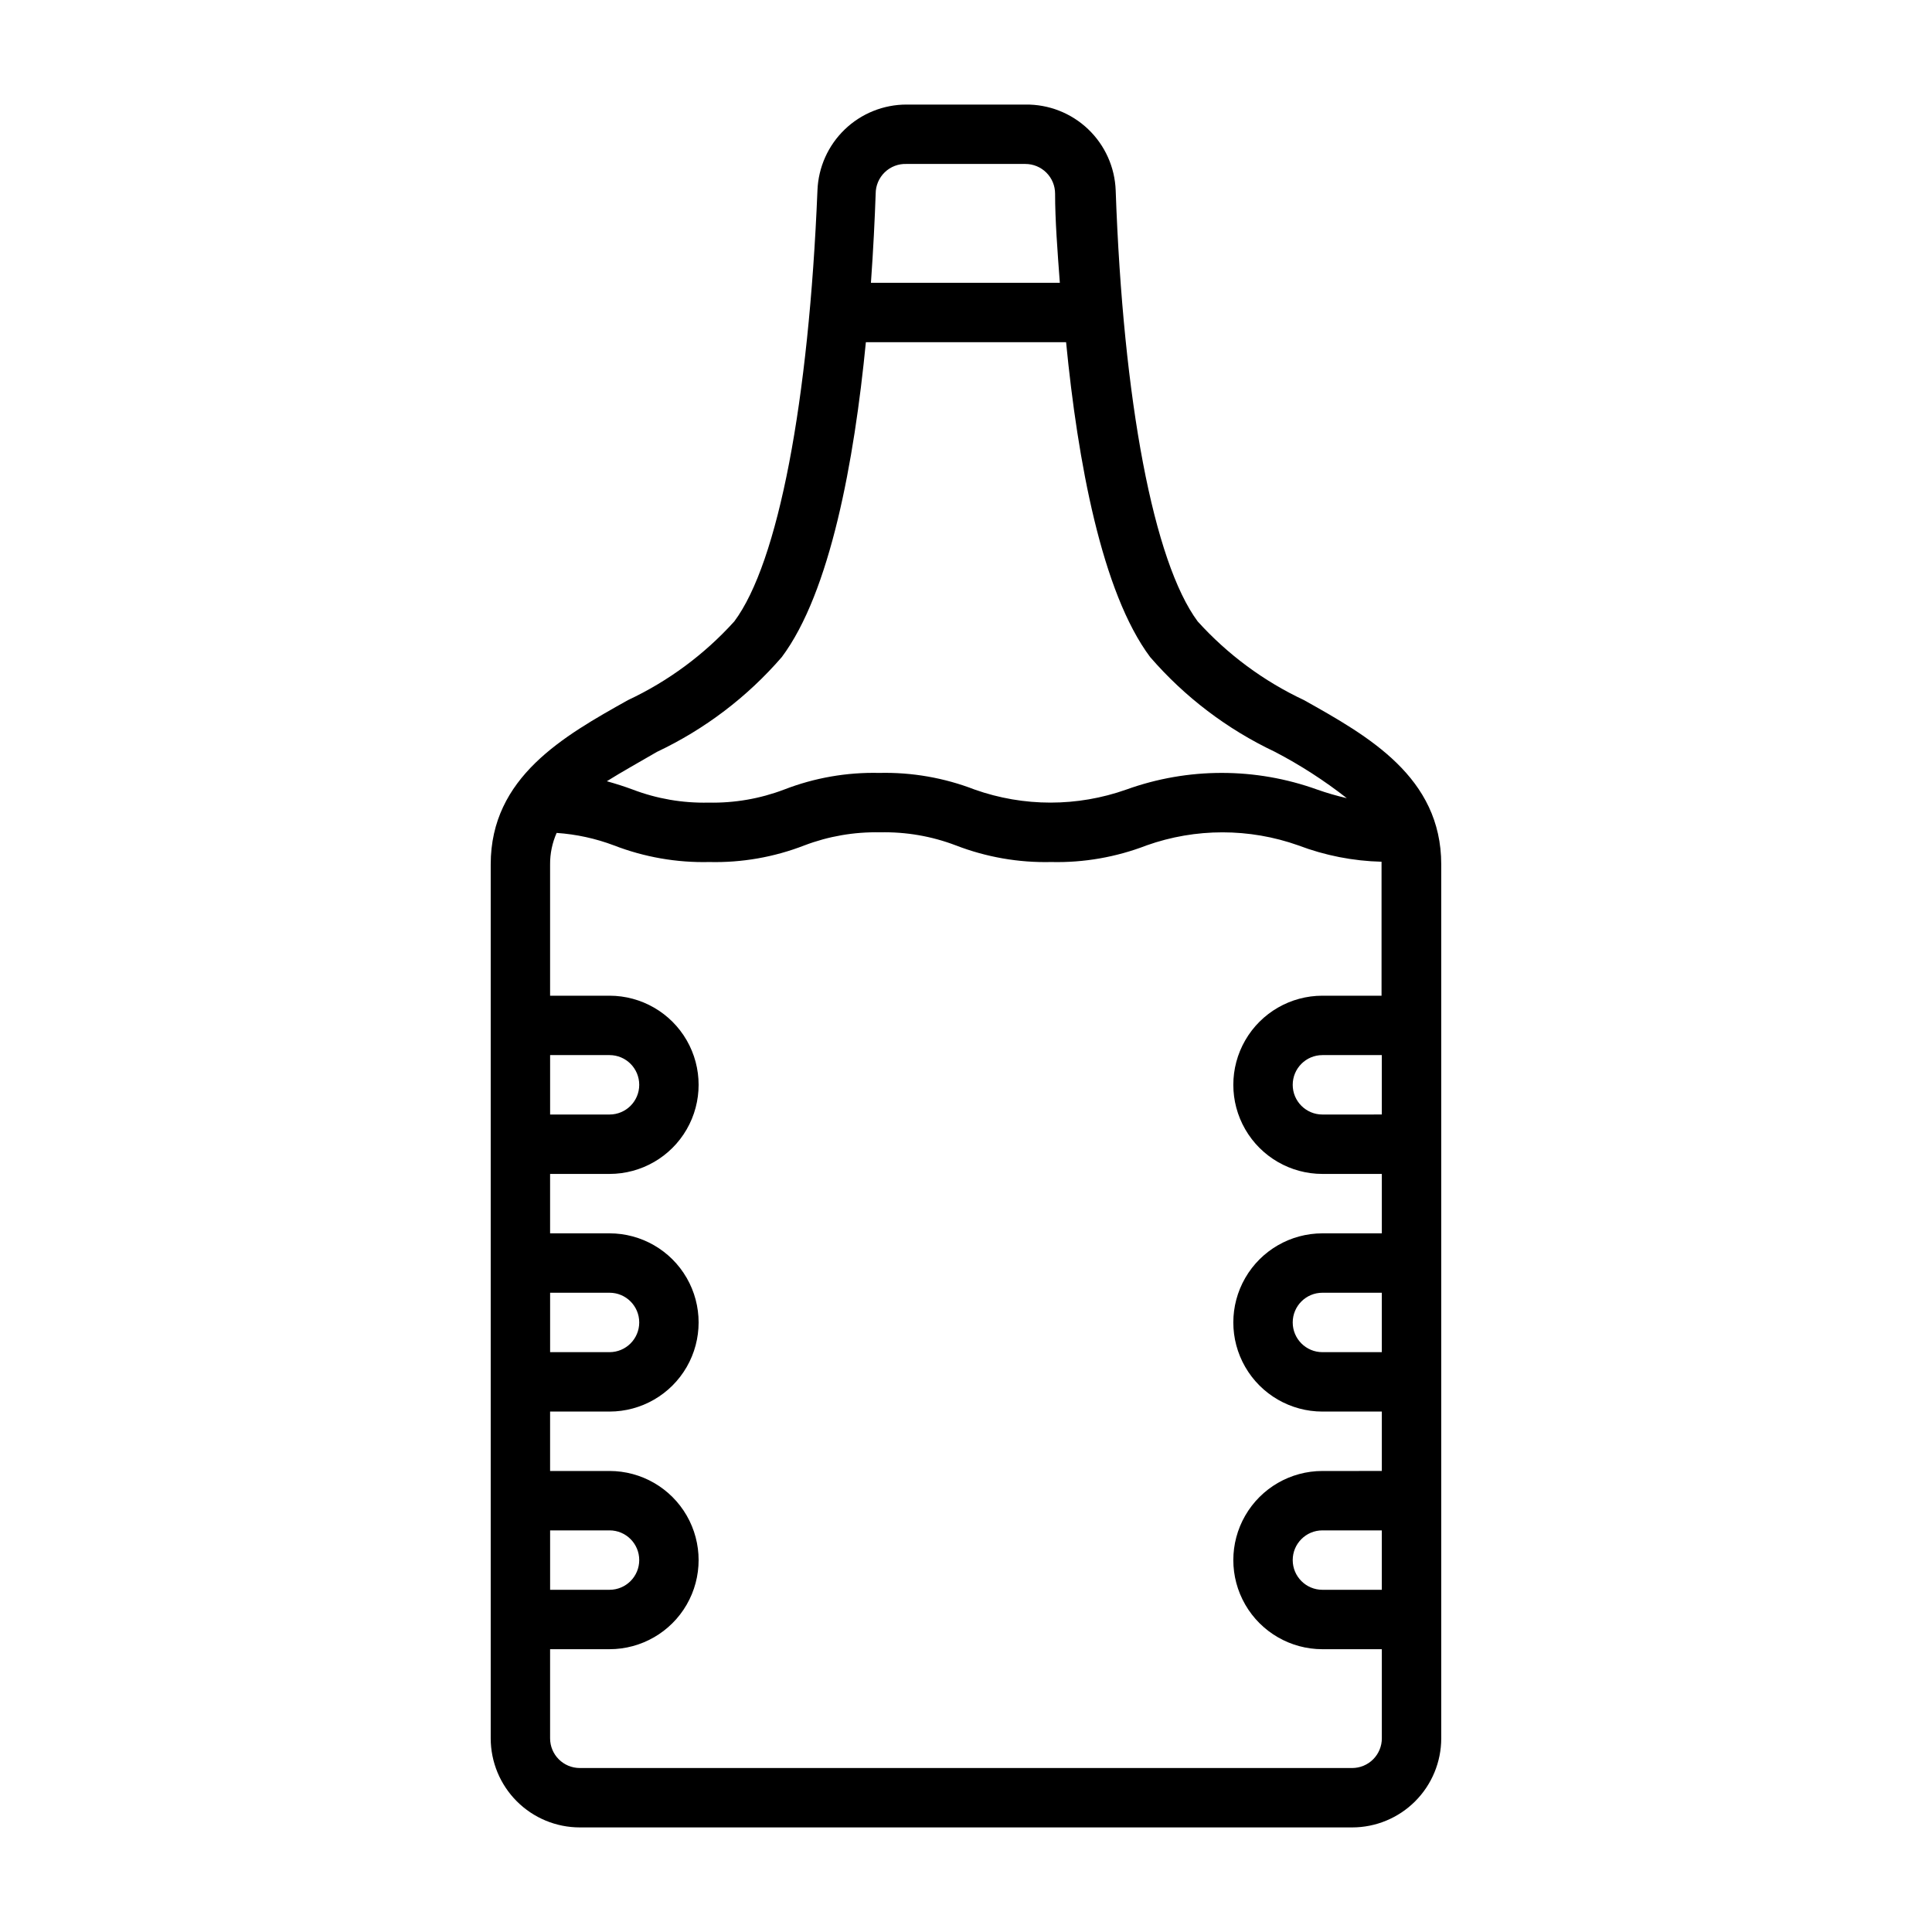 <?xml version="1.0" encoding="UTF-8"?>
<!-- Uploaded to: ICON Repo, www.iconrepo.com, Generator: ICON Repo Mixer Tools -->
<svg fill="#000000" width="800px" height="800px" version="1.1" viewBox="144 144 512 512" xmlns="http://www.w3.org/2000/svg">
 <path d="m489.58 329.54c-10.688-5.012-20.266-12.105-28.184-20.859-11.652-15.742-19.758-58.254-21.727-114.22-0.223-6.168-2.856-12-7.328-16.254-4.473-4.25-10.43-6.582-16.602-6.496h-31.488c-6.117-0.004-11.996 2.363-16.398 6.606-4.406 4.246-6.992 10.031-7.219 16.145-2.281 55.969-10.391 98.637-22.039 114.22-7.918 8.754-17.496 15.848-28.184 20.859-17.004 9.527-36.367 20.391-36.367 43.535v231.59c0 6.262 2.488 12.27 6.918 16.699 4.426 4.43 10.434 6.918 16.699 6.918h204.67c6.262 0 12.27-2.488 16.699-6.918 4.426-4.43 6.914-10.438 6.914-16.699v-231.59c0-23.145-19.363-34.008-36.367-43.535zm-105.33-142.09h31.488c2.09 0 4.09 0.832 5.566 2.305 1.477 1.477 2.305 3.481 2.305 5.566 0 7.008 0.629 15.191 1.258 23.617h-50.062c0.629-8.738 1.023-16.926 1.258-23.617 0-2.141 0.871-4.191 2.418-5.68 1.543-1.484 3.629-2.277 5.769-2.191zm-66.125 155.79c12.648-5.981 23.91-14.531 33.062-25.113 12.832-17.16 19.207-51.953 22.277-83.441h53.059c3.07 31.488 9.445 66.281 22.277 83.445v-0.004c9.152 10.582 20.414 19.133 33.062 25.113 6.715 3.5 13.09 7.613 19.051 12.281-2.664-0.613-5.293-1.375-7.871-2.285-16.336-5.879-34.207-5.879-50.539 0-13.012 4.617-27.215 4.617-40.227 0-8.051-3.113-16.637-4.613-25.27-4.406-8.605-0.199-17.164 1.297-25.191 4.406-6.406 2.438-13.219 3.613-20.07 3.465-6.856 0.156-13.672-1.02-20.074-3.465-2.125-0.789-4.328-1.496-6.848-2.203 4.012-2.519 8.578-5.039 13.301-7.793zm-28.34 80.371h15.746c4.348 0 7.871 3.527 7.871 7.875 0 4.348-3.523 7.871-7.871 7.871h-15.746zm0 62.977h15.746c4.348 0 7.871 3.523 7.871 7.871 0 4.348-3.523 7.875-7.871 7.875h-15.746zm0 62.977h15.746c4.348 0 7.871 3.523 7.871 7.871s-3.523 7.875-7.871 7.875h-15.746zm212.54 62.977h-204.67c-4.348 0-7.875-3.523-7.875-7.871v-23.617h15.746c8.438 0 16.234-4.5 20.453-11.809 4.215-7.305 4.215-16.309 0-23.613-4.219-7.309-12.016-11.809-20.453-11.809h-15.746v-15.746h15.746c8.438 0 16.234-4.5 20.453-11.809 4.215-7.305 4.215-16.309 0-23.613-4.219-7.309-12.016-11.809-20.453-11.809h-15.746v-15.746h15.746c8.438 0 16.234-4.5 20.453-11.809 4.215-7.305 4.215-16.309 0-23.613-4.219-7.309-12.016-11.809-20.453-11.809h-15.746v-34.793c-0.02-2.875 0.57-5.719 1.734-8.348 5.195 0.355 10.316 1.469 15.191 3.309 8.051 3.113 16.637 4.613 25.27 4.406 8.605 0.207 17.168-1.289 25.191-4.406 6.406-2.438 13.223-3.613 20.074-3.465 6.852-0.156 13.668 1.02 20.07 3.465 8.055 3.113 16.641 4.613 25.27 4.406 8.633 0.207 17.219-1.293 25.27-4.406 13.012-4.617 27.215-4.617 40.227 0 7.051 2.676 14.504 4.141 22.043 4.328v0.707 34.797h-15.668c-8.434 0-16.23 4.5-20.449 11.809-4.219 7.305-4.219 16.309 0 23.613 4.219 7.309 12.016 11.809 20.449 11.809h15.742v15.742l-15.742 0.004c-8.434 0-16.23 4.5-20.449 11.809-4.219 7.305-4.219 16.309 0 23.613 4.219 7.309 12.016 11.809 20.449 11.809h15.742v15.742l-15.742 0.004c-8.434 0-16.23 4.5-20.449 11.809-4.219 7.305-4.219 16.309 0 23.613 4.219 7.309 12.016 11.809 20.449 11.809h15.742v23.617h0.004c0 2.086-0.828 4.09-2.305 5.566-1.477 1.477-3.481 2.305-5.566 2.305zm7.871-188.93v15.742l-15.742 0.004c-4.348 0-7.871-3.523-7.871-7.871 0-4.348 3.523-7.875 7.871-7.875zm0 62.977v15.742l-15.742 0.004c-4.348 0-7.871-3.527-7.871-7.875 0-4.348 3.523-7.871 7.871-7.871zm0 62.977v15.742l-15.742 0.004c-4.348 0-7.871-3.527-7.871-7.875s3.523-7.871 7.871-7.871z"/>
</svg>